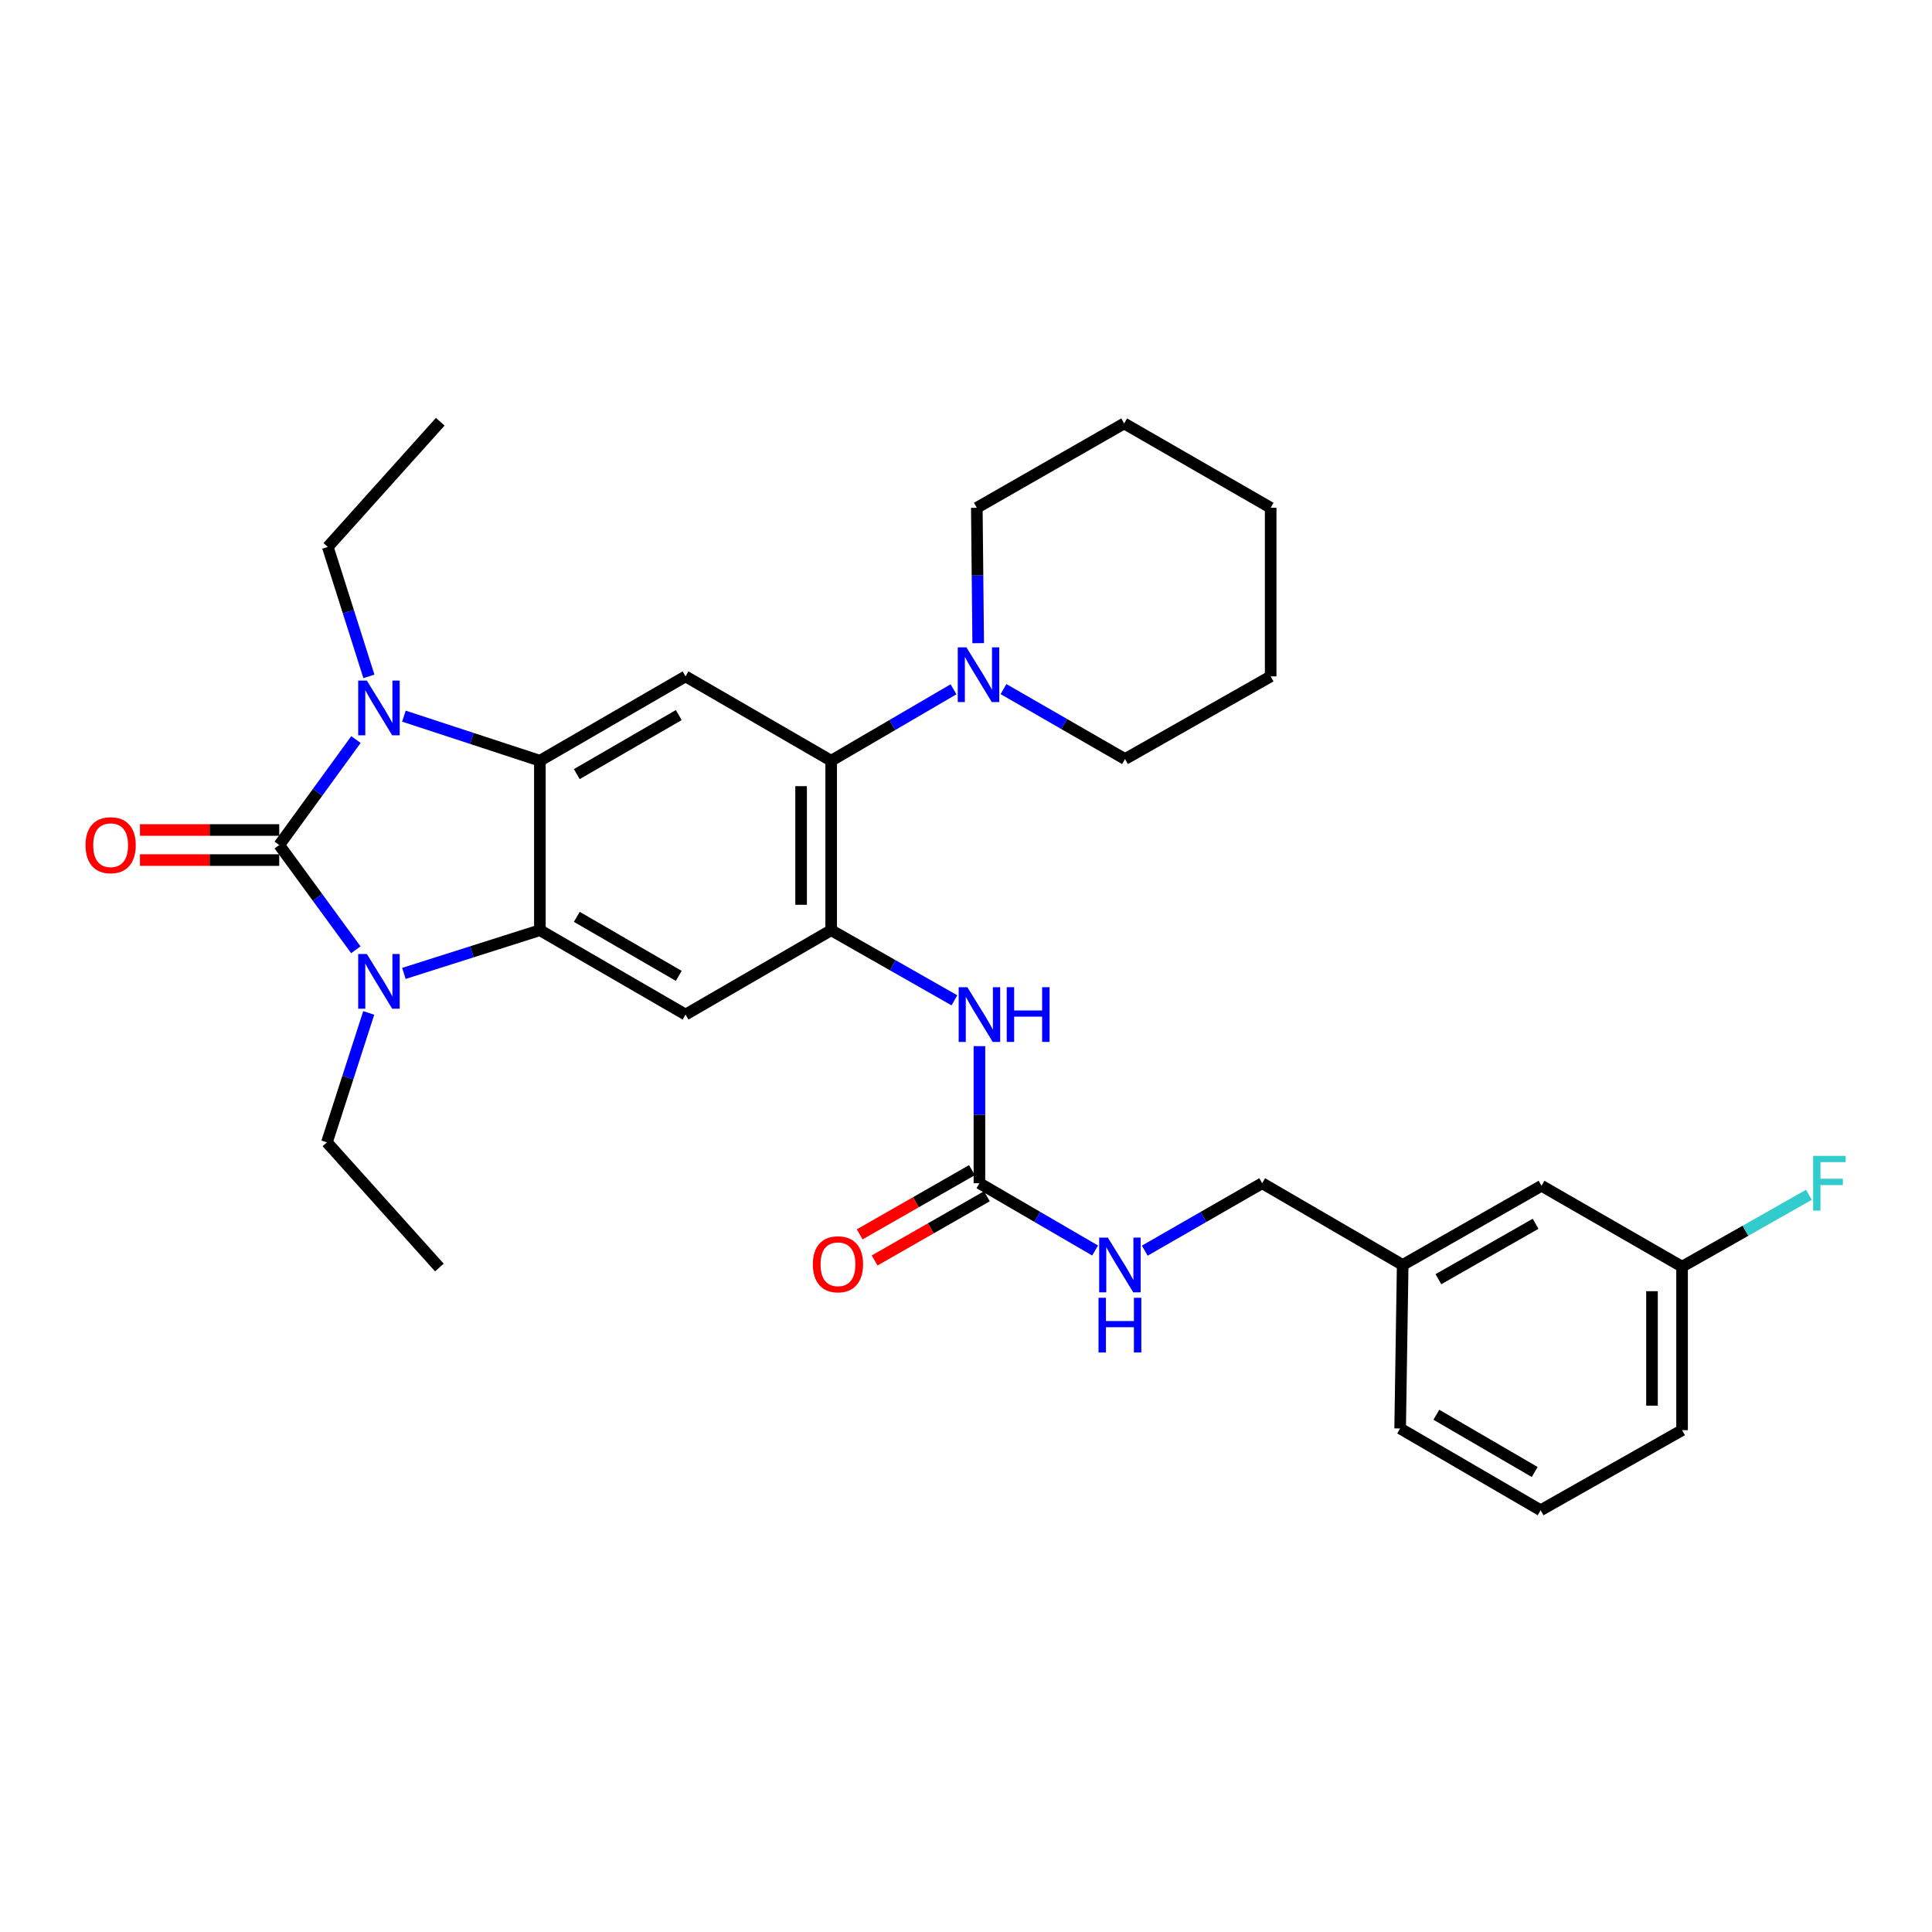 <?xml version='1.0' encoding='iso-8859-1'?>
<svg version='1.1' baseProfile='full'
              xmlns='http://www.w3.org/2000/svg'
                      xmlns:rdkit='http://www.rdkit.org/xml'
                      xmlns:xlink='http://www.w3.org/1999/xlink'
                  xml:space='preserve'
width='1000px' height='1000px' viewBox='0 0 1000 1000'>
<!-- END OF HEADER -->
<rect style='opacity:1.0;fill:#FFFFFF;stroke:none' width='1000' height='1000' x='0' y='0'> </rect>
<path class='bond-0' d='M 144.535,437.391 L 164.389,410.089' style='fill:none;fill-rule:evenodd;stroke:#000000;stroke-width:6px;stroke-linecap:butt;stroke-linejoin:miter;stroke-opacity:1' />
<path class='bond-0' d='M 164.389,410.089 L 184.242,382.788' style='fill:none;fill-rule:evenodd;stroke:#0000FF;stroke-width:6px;stroke-linecap:butt;stroke-linejoin:miter;stroke-opacity:1' />
<path class='bond-1' d='M 144.535,437.391 L 164.357,464.493' style='fill:none;fill-rule:evenodd;stroke:#000000;stroke-width:6px;stroke-linecap:butt;stroke-linejoin:miter;stroke-opacity:1' />
<path class='bond-1' d='M 164.357,464.493 L 184.18,491.595' style='fill:none;fill-rule:evenodd;stroke:#0000FF;stroke-width:6px;stroke-linecap:butt;stroke-linejoin:miter;stroke-opacity:1' />
<path class='bond-11' d='M 144.535,429.607 L 108.492,429.607' style='fill:none;fill-rule:evenodd;stroke:#000000;stroke-width:6px;stroke-linecap:butt;stroke-linejoin:miter;stroke-opacity:1' />
<path class='bond-11' d='M 108.492,429.607 L 72.449,429.607' style='fill:none;fill-rule:evenodd;stroke:#FF0000;stroke-width:6px;stroke-linecap:butt;stroke-linejoin:miter;stroke-opacity:1' />
<path class='bond-11' d='M 144.535,445.175 L 108.492,445.175' style='fill:none;fill-rule:evenodd;stroke:#000000;stroke-width:6px;stroke-linecap:butt;stroke-linejoin:miter;stroke-opacity:1' />
<path class='bond-11' d='M 108.492,445.175 L 72.449,445.175' style='fill:none;fill-rule:evenodd;stroke:#FF0000;stroke-width:6px;stroke-linecap:butt;stroke-linejoin:miter;stroke-opacity:1' />
<path class='bond-3' d='M 209.066,370.676 L 244.253,382.216' style='fill:none;fill-rule:evenodd;stroke:#0000FF;stroke-width:6px;stroke-linecap:butt;stroke-linejoin:miter;stroke-opacity:1' />
<path class='bond-3' d='M 244.253,382.216 L 279.441,393.757' style='fill:none;fill-rule:evenodd;stroke:#000000;stroke-width:6px;stroke-linecap:butt;stroke-linejoin:miter;stroke-opacity:1' />
<path class='bond-15' d='M 190.943,350.089 L 180.306,316.596' style='fill:none;fill-rule:evenodd;stroke:#0000FF;stroke-width:6px;stroke-linecap:butt;stroke-linejoin:miter;stroke-opacity:1' />
<path class='bond-15' d='M 180.306,316.596 L 169.669,283.103' style='fill:none;fill-rule:evenodd;stroke:#000000;stroke-width:6px;stroke-linecap:butt;stroke-linejoin:miter;stroke-opacity:1' />
<path class='bond-2' d='M 209.06,503.833 L 244.25,492.654' style='fill:none;fill-rule:evenodd;stroke:#0000FF;stroke-width:6px;stroke-linecap:butt;stroke-linejoin:miter;stroke-opacity:1' />
<path class='bond-2' d='M 244.25,492.654 L 279.441,481.474' style='fill:none;fill-rule:evenodd;stroke:#000000;stroke-width:6px;stroke-linecap:butt;stroke-linejoin:miter;stroke-opacity:1' />
<path class='bond-14' d='M 190.854,524.289 L 180.036,557.78' style='fill:none;fill-rule:evenodd;stroke:#0000FF;stroke-width:6px;stroke-linecap:butt;stroke-linejoin:miter;stroke-opacity:1' />
<path class='bond-14' d='M 180.036,557.78 L 169.219,591.272' style='fill:none;fill-rule:evenodd;stroke:#000000;stroke-width:6px;stroke-linecap:butt;stroke-linejoin:miter;stroke-opacity:1' />
<path class='bond-5' d='M 279.441,481.474 L 354.833,525.134' style='fill:none;fill-rule:evenodd;stroke:#000000;stroke-width:6px;stroke-linecap:butt;stroke-linejoin:miter;stroke-opacity:1' />
<path class='bond-5' d='M 298.551,474.551 L 351.326,505.113' style='fill:none;fill-rule:evenodd;stroke:#000000;stroke-width:6px;stroke-linecap:butt;stroke-linejoin:miter;stroke-opacity:1' />
<path class='bond-31' d='M 279.441,481.474 L 279.441,393.757' style='fill:none;fill-rule:evenodd;stroke:#000000;stroke-width:6px;stroke-linecap:butt;stroke-linejoin:miter;stroke-opacity:1' />
<path class='bond-6' d='M 279.441,393.757 L 354.833,350.097' style='fill:none;fill-rule:evenodd;stroke:#000000;stroke-width:6px;stroke-linecap:butt;stroke-linejoin:miter;stroke-opacity:1' />
<path class='bond-6' d='M 298.551,400.68 L 351.326,370.118' style='fill:none;fill-rule:evenodd;stroke:#000000;stroke-width:6px;stroke-linecap:butt;stroke-linejoin:miter;stroke-opacity:1' />
<path class='bond-4' d='M 430.217,481.474 L 354.833,525.134' style='fill:none;fill-rule:evenodd;stroke:#000000;stroke-width:6px;stroke-linecap:butt;stroke-linejoin:miter;stroke-opacity:1' />
<path class='bond-10' d='M 430.217,481.474 L 462.11,499.621' style='fill:none;fill-rule:evenodd;stroke:#000000;stroke-width:6px;stroke-linecap:butt;stroke-linejoin:miter;stroke-opacity:1' />
<path class='bond-10' d='M 462.11,499.621 L 494.003,517.767' style='fill:none;fill-rule:evenodd;stroke:#0000FF;stroke-width:6px;stroke-linecap:butt;stroke-linejoin:miter;stroke-opacity:1' />
<path class='bond-32' d='M 430.217,481.474 L 430.217,393.757' style='fill:none;fill-rule:evenodd;stroke:#000000;stroke-width:6px;stroke-linecap:butt;stroke-linejoin:miter;stroke-opacity:1' />
<path class='bond-32' d='M 414.649,468.316 L 414.649,406.914' style='fill:none;fill-rule:evenodd;stroke:#000000;stroke-width:6px;stroke-linecap:butt;stroke-linejoin:miter;stroke-opacity:1' />
<path class='bond-7' d='M 354.833,350.097 L 430.217,393.757' style='fill:none;fill-rule:evenodd;stroke:#000000;stroke-width:6px;stroke-linecap:butt;stroke-linejoin:miter;stroke-opacity:1' />
<path class='bond-9' d='M 430.217,393.757 L 461.872,375.271' style='fill:none;fill-rule:evenodd;stroke:#000000;stroke-width:6px;stroke-linecap:butt;stroke-linejoin:miter;stroke-opacity:1' />
<path class='bond-9' d='M 461.872,375.271 L 493.527,356.785' style='fill:none;fill-rule:evenodd;stroke:#0000FF;stroke-width:6px;stroke-linecap:butt;stroke-linejoin:miter;stroke-opacity:1' />
<path class='bond-8' d='M 506.95,612.427 L 506.95,576.952' style='fill:none;fill-rule:evenodd;stroke:#000000;stroke-width:6px;stroke-linecap:butt;stroke-linejoin:miter;stroke-opacity:1' />
<path class='bond-8' d='M 506.95,576.952 L 506.95,541.476' style='fill:none;fill-rule:evenodd;stroke:#0000FF;stroke-width:6px;stroke-linecap:butt;stroke-linejoin:miter;stroke-opacity:1' />
<path class='bond-12' d='M 506.95,612.427 L 536.889,629.846' style='fill:none;fill-rule:evenodd;stroke:#000000;stroke-width:6px;stroke-linecap:butt;stroke-linejoin:miter;stroke-opacity:1' />
<path class='bond-12' d='M 536.889,629.846 L 566.827,647.265' style='fill:none;fill-rule:evenodd;stroke:#0000FF;stroke-width:6px;stroke-linecap:butt;stroke-linejoin:miter;stroke-opacity:1' />
<path class='bond-13' d='M 503.086,605.67 L 474.029,622.289' style='fill:none;fill-rule:evenodd;stroke:#000000;stroke-width:6px;stroke-linecap:butt;stroke-linejoin:miter;stroke-opacity:1' />
<path class='bond-13' d='M 474.029,622.289 L 444.973,638.907' style='fill:none;fill-rule:evenodd;stroke:#FF0000;stroke-width:6px;stroke-linecap:butt;stroke-linejoin:miter;stroke-opacity:1' />
<path class='bond-13' d='M 510.815,619.184 L 481.758,635.803' style='fill:none;fill-rule:evenodd;stroke:#000000;stroke-width:6px;stroke-linecap:butt;stroke-linejoin:miter;stroke-opacity:1' />
<path class='bond-13' d='M 481.758,635.803 L 452.702,652.421' style='fill:none;fill-rule:evenodd;stroke:#FF0000;stroke-width:6px;stroke-linecap:butt;stroke-linejoin:miter;stroke-opacity:1' />
<path class='bond-21' d='M 519.402,356.666 L 550.86,374.774' style='fill:none;fill-rule:evenodd;stroke:#0000FF;stroke-width:6px;stroke-linecap:butt;stroke-linejoin:miter;stroke-opacity:1' />
<path class='bond-21' d='M 550.86,374.774 L 582.317,392.883' style='fill:none;fill-rule:evenodd;stroke:#000000;stroke-width:6px;stroke-linecap:butt;stroke-linejoin:miter;stroke-opacity:1' />
<path class='bond-22' d='M 506.31,332.904 L 505.955,297.867' style='fill:none;fill-rule:evenodd;stroke:#0000FF;stroke-width:6px;stroke-linecap:butt;stroke-linejoin:miter;stroke-opacity:1' />
<path class='bond-22' d='M 505.955,297.867 L 505.601,262.83' style='fill:none;fill-rule:evenodd;stroke:#000000;stroke-width:6px;stroke-linecap:butt;stroke-linejoin:miter;stroke-opacity:1' />
<path class='bond-16' d='M 592.533,647.345 L 622.911,629.886' style='fill:none;fill-rule:evenodd;stroke:#0000FF;stroke-width:6px;stroke-linecap:butt;stroke-linejoin:miter;stroke-opacity:1' />
<path class='bond-16' d='M 622.911,629.886 L 653.29,612.427' style='fill:none;fill-rule:evenodd;stroke:#000000;stroke-width:6px;stroke-linecap:butt;stroke-linejoin:miter;stroke-opacity:1' />
<path class='bond-26' d='M 169.219,591.272 L 227.426,656.07' style='fill:none;fill-rule:evenodd;stroke:#000000;stroke-width:6px;stroke-linecap:butt;stroke-linejoin:miter;stroke-opacity:1' />
<path class='bond-27' d='M 169.669,283.103 L 227.867,218.296' style='fill:none;fill-rule:evenodd;stroke:#000000;stroke-width:6px;stroke-linecap:butt;stroke-linejoin:miter;stroke-opacity:1' />
<path class='bond-19' d='M 653.29,612.427 L 726.027,654.738' style='fill:none;fill-rule:evenodd;stroke:#000000;stroke-width:6px;stroke-linecap:butt;stroke-linejoin:miter;stroke-opacity:1' />
<path class='bond-17' d='M 797.891,613.75 L 726.027,654.738' style='fill:none;fill-rule:evenodd;stroke:#000000;stroke-width:6px;stroke-linecap:butt;stroke-linejoin:miter;stroke-opacity:1' />
<path class='bond-17' d='M 794.824,633.422 L 744.52,662.113' style='fill:none;fill-rule:evenodd;stroke:#000000;stroke-width:6px;stroke-linecap:butt;stroke-linejoin:miter;stroke-opacity:1' />
<path class='bond-18' d='M 797.891,613.75 L 870.637,655.628' style='fill:none;fill-rule:evenodd;stroke:#000000;stroke-width:6px;stroke-linecap:butt;stroke-linejoin:miter;stroke-opacity:1' />
<path class='bond-20' d='M 870.637,655.628 L 903.46,637.034' style='fill:none;fill-rule:evenodd;stroke:#000000;stroke-width:6px;stroke-linecap:butt;stroke-linejoin:miter;stroke-opacity:1' />
<path class='bond-20' d='M 903.46,637.034 L 936.283,618.439' style='fill:none;fill-rule:evenodd;stroke:#33CCCC;stroke-width:6px;stroke-linecap:butt;stroke-linejoin:miter;stroke-opacity:1' />
<path class='bond-34' d='M 870.637,655.628 L 870.637,740.258' style='fill:none;fill-rule:evenodd;stroke:#000000;stroke-width:6px;stroke-linecap:butt;stroke-linejoin:miter;stroke-opacity:1' />
<path class='bond-34' d='M 855.069,668.323 L 855.069,727.564' style='fill:none;fill-rule:evenodd;stroke:#000000;stroke-width:6px;stroke-linecap:butt;stroke-linejoin:miter;stroke-opacity:1' />
<path class='bond-25' d='M 726.027,654.738 L 724.712,739.376' style='fill:none;fill-rule:evenodd;stroke:#000000;stroke-width:6px;stroke-linecap:butt;stroke-linejoin:miter;stroke-opacity:1' />
<path class='bond-28' d='M 582.317,392.883 L 657.692,350.097' style='fill:none;fill-rule:evenodd;stroke:#000000;stroke-width:6px;stroke-linecap:butt;stroke-linejoin:miter;stroke-opacity:1' />
<path class='bond-29' d='M 505.601,262.83 L 581.867,219.17' style='fill:none;fill-rule:evenodd;stroke:#000000;stroke-width:6px;stroke-linecap:butt;stroke-linejoin:miter;stroke-opacity:1' />
<path class='bond-23' d='M 797.433,781.704 L 724.712,739.376' style='fill:none;fill-rule:evenodd;stroke:#000000;stroke-width:6px;stroke-linecap:butt;stroke-linejoin:miter;stroke-opacity:1' />
<path class='bond-23' d='M 794.356,761.9 L 743.452,732.27' style='fill:none;fill-rule:evenodd;stroke:#000000;stroke-width:6px;stroke-linecap:butt;stroke-linejoin:miter;stroke-opacity:1' />
<path class='bond-24' d='M 797.433,781.704 L 870.637,740.258' style='fill:none;fill-rule:evenodd;stroke:#000000;stroke-width:6px;stroke-linecap:butt;stroke-linejoin:miter;stroke-opacity:1' />
<path class='bond-33' d='M 657.692,350.097 L 657.692,262.83' style='fill:none;fill-rule:evenodd;stroke:#000000;stroke-width:6px;stroke-linecap:butt;stroke-linejoin:miter;stroke-opacity:1' />
<path class='bond-30' d='M 581.867,219.17 L 657.692,262.83' style='fill:none;fill-rule:evenodd;stroke:#000000;stroke-width:6px;stroke-linecap:butt;stroke-linejoin:miter;stroke-opacity:1' />
<path  class='atom-1' d='M 189.874 352.275
L 199.154 367.275
Q 200.074 368.755, 201.554 371.435
Q 203.034 374.115, 203.114 374.275
L 203.114 352.275
L 206.874 352.275
L 206.874 380.595
L 202.994 380.595
L 193.034 364.195
Q 191.874 362.275, 190.634 360.075
Q 189.434 357.875, 189.074 357.195
L 189.074 380.595
L 185.394 380.595
L 185.394 352.275
L 189.874 352.275
' fill='#0000FF'/>
<path  class='atom-2' d='M 189.874 493.78
L 199.154 508.78
Q 200.074 510.26, 201.554 512.94
Q 203.034 515.62, 203.114 515.78
L 203.114 493.78
L 206.874 493.78
L 206.874 522.1
L 202.994 522.1
L 193.034 505.7
Q 191.874 503.78, 190.634 501.58
Q 189.434 499.38, 189.074 498.7
L 189.074 522.1
L 185.394 522.1
L 185.394 493.78
L 189.874 493.78
' fill='#0000FF'/>
<path  class='atom-10' d='M 500.215 335.064
L 509.495 350.064
Q 510.415 351.544, 511.895 354.224
Q 513.375 356.904, 513.455 357.064
L 513.455 335.064
L 517.215 335.064
L 517.215 363.384
L 513.335 363.384
L 503.375 346.984
Q 502.215 345.064, 500.975 342.864
Q 499.775 340.664, 499.415 339.984
L 499.415 363.384
L 495.735 363.384
L 495.735 335.064
L 500.215 335.064
' fill='#0000FF'/>
<path  class='atom-11' d='M 500.69 510.974
L 509.97 525.974
Q 510.89 527.454, 512.37 530.134
Q 513.85 532.814, 513.93 532.974
L 513.93 510.974
L 517.69 510.974
L 517.69 539.294
L 513.81 539.294
L 503.85 522.894
Q 502.69 520.974, 501.45 518.774
Q 500.25 516.574, 499.89 515.894
L 499.89 539.294
L 496.21 539.294
L 496.21 510.974
L 500.69 510.974
' fill='#0000FF'/>
<path  class='atom-11' d='M 521.09 510.974
L 524.93 510.974
L 524.93 523.014
L 539.41 523.014
L 539.41 510.974
L 543.25 510.974
L 543.25 539.294
L 539.41 539.294
L 539.41 526.214
L 524.93 526.214
L 524.93 539.294
L 521.09 539.294
L 521.09 510.974
' fill='#0000FF'/>
<path  class='atom-12' d='M 44.267 437.471
Q 44.267 430.671, 47.627 426.871
Q 50.987 423.071, 57.267 423.071
Q 63.547 423.071, 66.907 426.871
Q 70.267 430.671, 70.267 437.471
Q 70.267 444.351, 66.867 448.271
Q 63.467 452.151, 57.267 452.151
Q 51.027 452.151, 47.627 448.271
Q 44.267 444.391, 44.267 437.471
M 57.267 448.951
Q 61.587 448.951, 63.907 446.071
Q 66.267 443.151, 66.267 437.471
Q 66.267 431.911, 63.907 429.111
Q 61.587 426.271, 57.267 426.271
Q 52.947 426.271, 50.587 429.071
Q 48.267 431.871, 48.267 437.471
Q 48.267 443.191, 50.587 446.071
Q 52.947 448.951, 57.267 448.951
' fill='#FF0000'/>
<path  class='atom-13' d='M 573.41 640.578
L 582.69 655.578
Q 583.61 657.058, 585.09 659.738
Q 586.57 662.418, 586.65 662.578
L 586.65 640.578
L 590.41 640.578
L 590.41 668.898
L 586.53 668.898
L 576.57 652.498
Q 575.41 650.578, 574.17 648.378
Q 572.97 646.178, 572.61 645.498
L 572.61 668.898
L 568.93 668.898
L 568.93 640.578
L 573.41 640.578
' fill='#0000FF'/>
<path  class='atom-13' d='M 568.59 671.73
L 572.43 671.73
L 572.43 683.77
L 586.91 683.77
L 586.91 671.73
L 590.75 671.73
L 590.75 700.05
L 586.91 700.05
L 586.91 686.97
L 572.43 686.97
L 572.43 700.05
L 568.59 700.05
L 568.59 671.73
' fill='#0000FF'/>
<path  class='atom-14' d='M 420.729 654.385
Q 420.729 647.585, 424.089 643.785
Q 427.449 639.985, 433.729 639.985
Q 440.009 639.985, 443.369 643.785
Q 446.729 647.585, 446.729 654.385
Q 446.729 661.265, 443.329 665.185
Q 439.929 669.065, 433.729 669.065
Q 427.489 669.065, 424.089 665.185
Q 420.729 661.305, 420.729 654.385
M 433.729 665.865
Q 438.049 665.865, 440.369 662.985
Q 442.729 660.065, 442.729 654.385
Q 442.729 648.825, 440.369 646.025
Q 438.049 643.185, 433.729 643.185
Q 429.409 643.185, 427.049 645.985
Q 424.729 648.785, 424.729 654.385
Q 424.729 660.105, 427.049 662.985
Q 429.409 665.865, 433.729 665.865
' fill='#FF0000'/>
<path  class='atom-21' d='M 938.474 598.267
L 955.314 598.267
L 955.314 601.507
L 942.274 601.507
L 942.274 610.107
L 953.874 610.107
L 953.874 613.387
L 942.274 613.387
L 942.274 626.587
L 938.474 626.587
L 938.474 598.267
' fill='#33CCCC'/>
</svg>
